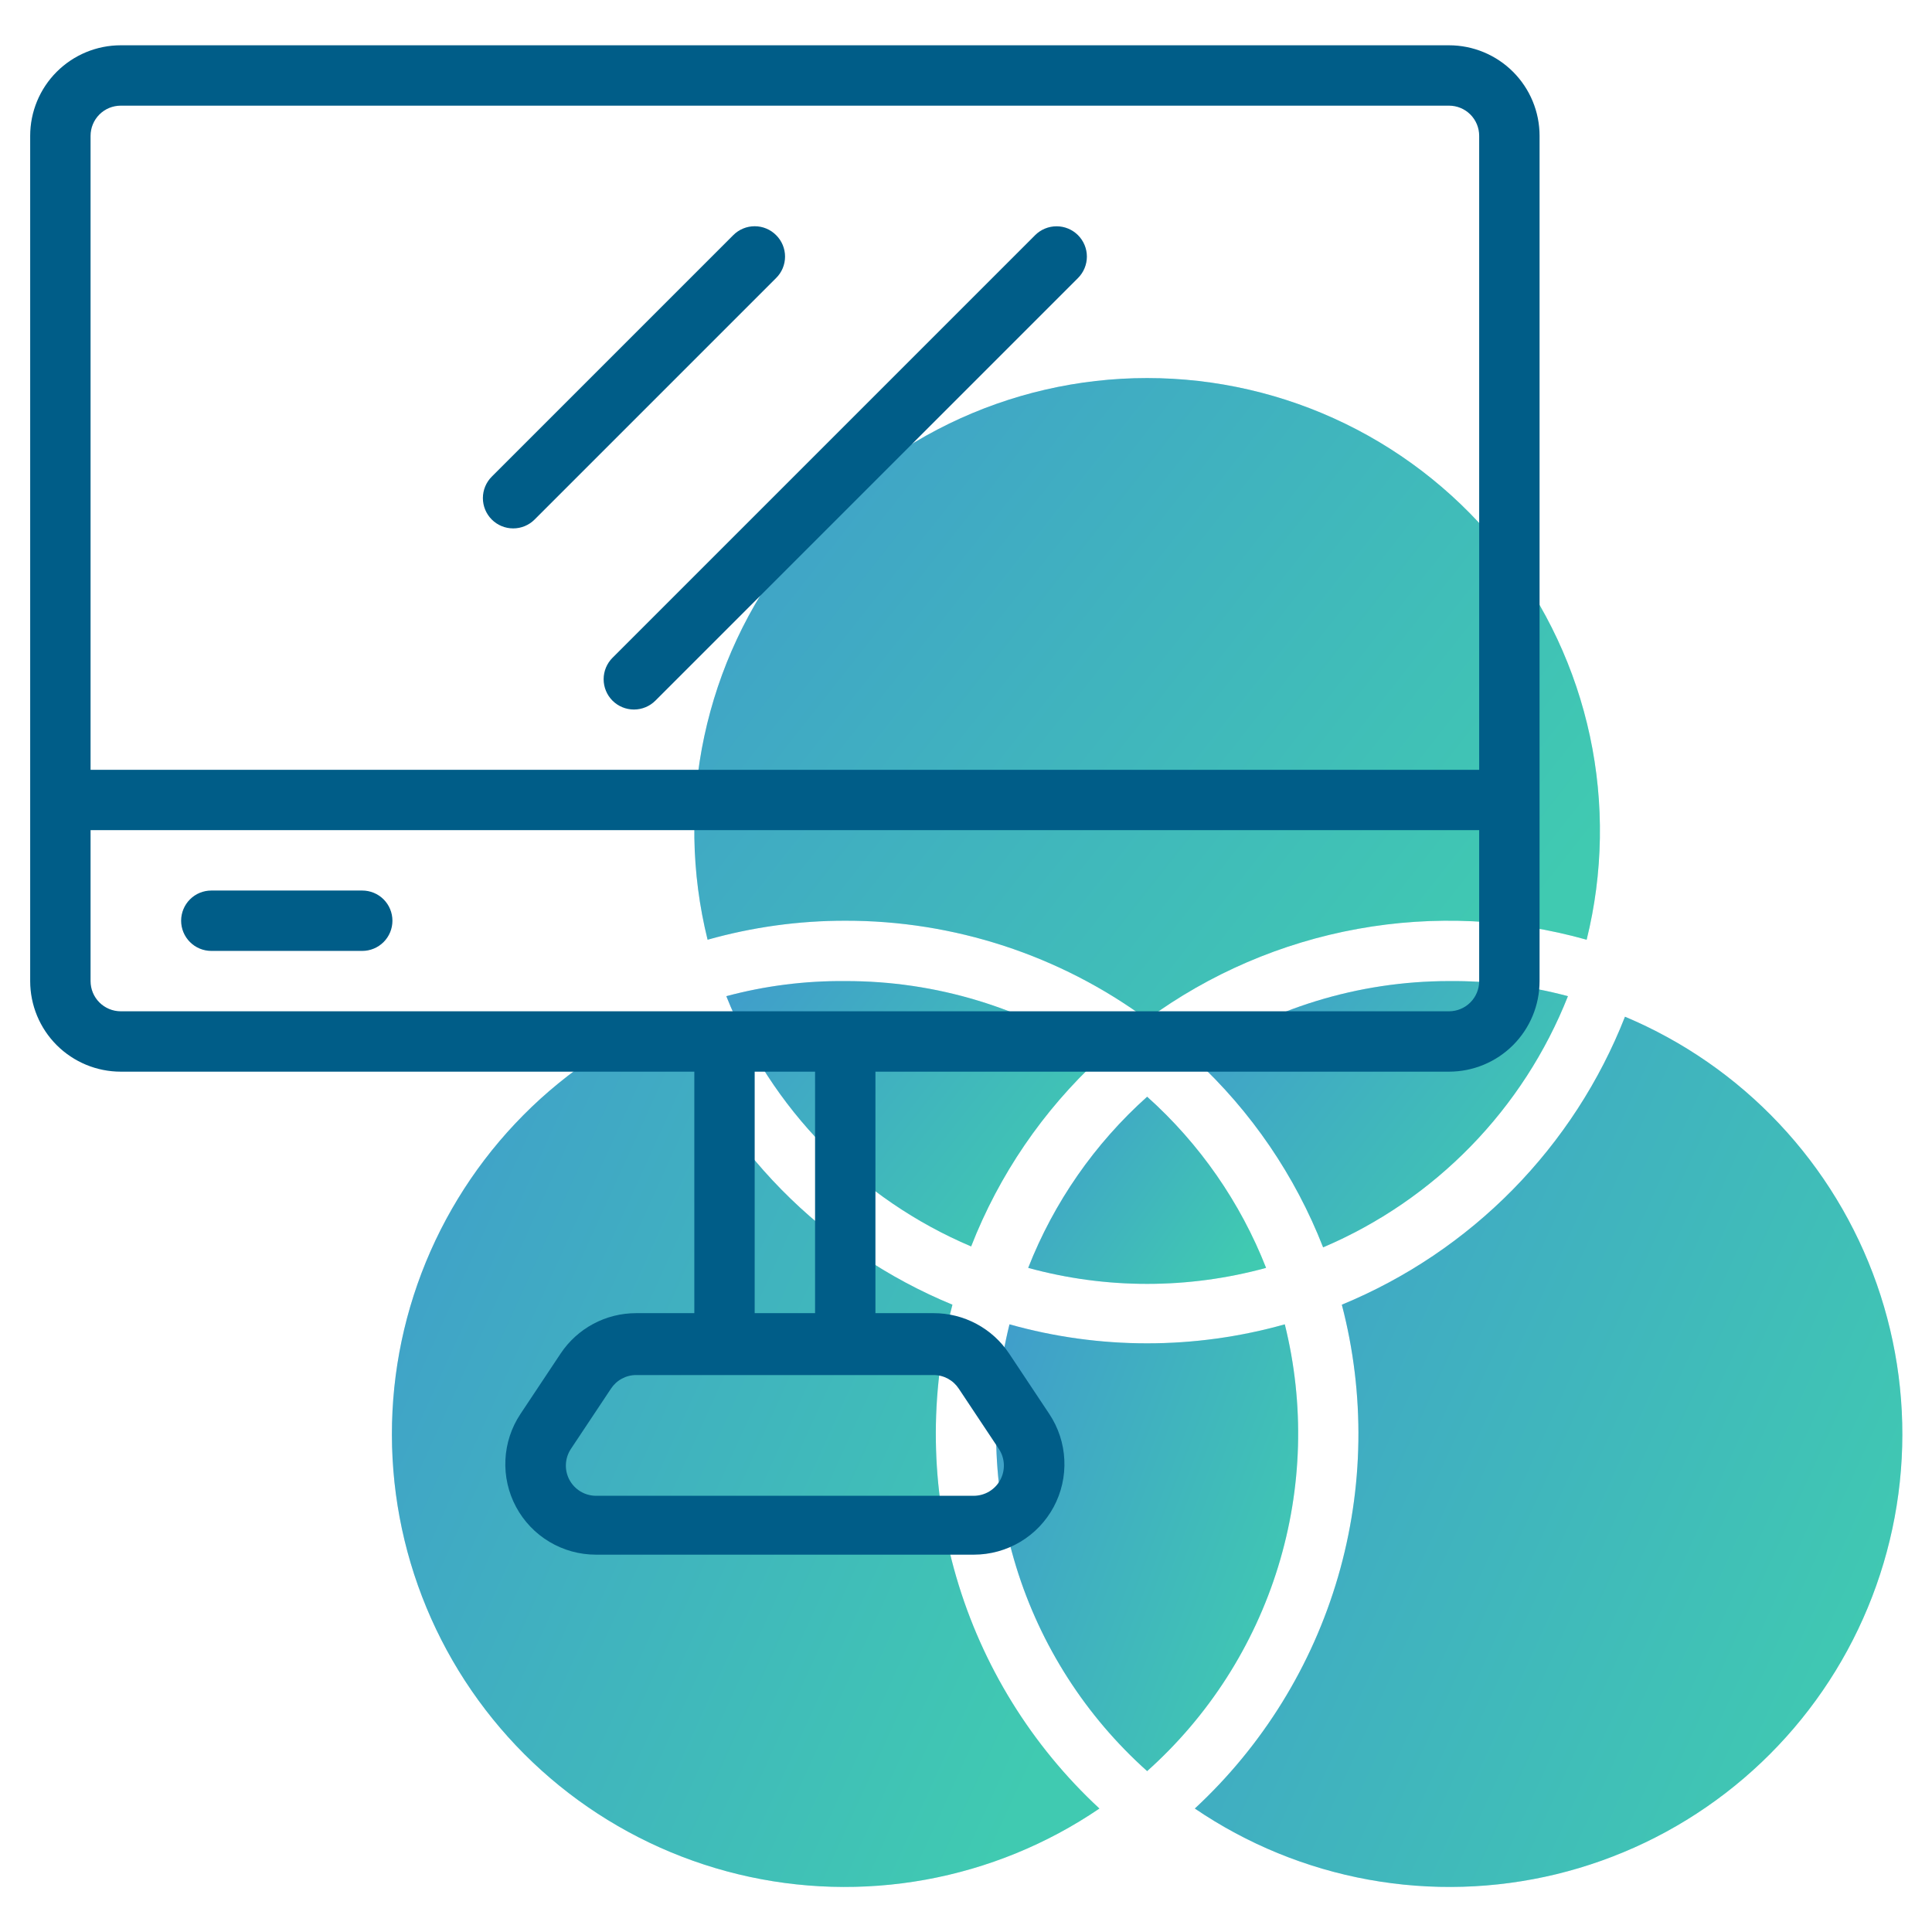 <svg width="100" height="100" viewBox="0 0 100 100" fill="none" xmlns="http://www.w3.org/2000/svg">
<path d="M49.297 67.531C45.976 66.161 42.966 64.135 40.447 61.574C37.929 59.012 35.954 55.968 34.641 52.625C31.622 53.894 28.902 55.781 26.658 58.165C24.413 60.55 22.693 63.378 21.608 66.468C20.523 69.558 20.098 72.84 20.36 76.105C20.622 79.369 21.565 82.542 23.128 85.419C24.691 88.297 26.84 90.815 29.436 92.811C32.032 94.807 35.018 96.237 38.2 97.009C41.383 97.78 44.691 97.876 47.913 97.291C51.135 96.705 54.199 95.451 56.906 93.609C53.397 90.357 50.836 86.215 49.496 81.622C48.156 77.029 48.087 72.159 49.297 67.531Z" fill="#CBEBF5"/>
<path d="M49.297 67.531C45.976 66.161 42.966 64.135 40.447 61.574C37.929 59.012 35.954 55.968 34.641 52.625C31.622 53.894 28.902 55.781 26.658 58.165C24.413 60.55 22.693 63.378 21.608 66.468C20.523 69.558 20.098 72.84 20.36 76.105C20.622 79.369 21.565 82.542 23.128 85.419C24.691 88.297 26.84 90.815 29.436 92.811C32.032 94.807 35.018 96.237 38.2 97.009C41.383 97.78 44.691 97.876 47.913 97.291C51.135 96.705 54.199 95.451 56.906 93.609C53.397 90.357 50.836 86.215 49.496 81.622C48.156 77.029 48.087 72.159 49.297 67.531Z" fill="url(#paint0_linear)"/>
<path d="M66.501 68.547C61.841 69.859 56.91 69.859 52.251 68.547C51.222 72.685 51.343 77.025 52.598 81.1C53.854 85.175 56.197 88.83 59.376 91.672C62.555 88.83 64.898 85.175 66.153 81.1C67.409 77.025 67.529 72.685 66.501 68.547Z" fill="#CBEBF5"/>
<path d="M66.501 68.547C61.841 69.859 56.91 69.859 52.251 68.547C51.222 72.685 51.343 77.025 52.598 81.1C53.854 85.175 56.197 88.83 59.376 91.672C62.555 88.83 64.898 85.175 66.153 81.1C67.409 77.025 67.529 72.685 66.501 68.547Z" fill="url(#paint1_linear)"/>
<path d="M84.109 52.625C82.796 55.968 80.821 59.012 78.302 61.574C75.784 64.135 72.774 66.161 69.453 67.531C70.663 72.159 70.594 77.029 69.254 81.622C67.914 86.215 65.353 90.357 61.844 93.609C64.551 95.451 67.615 96.705 70.837 97.291C74.058 97.876 77.367 97.78 80.55 97.009C83.732 96.237 86.718 94.807 89.314 92.811C91.91 90.815 94.059 88.297 95.622 85.419C97.185 82.542 98.128 79.369 98.39 76.105C98.652 72.84 98.227 69.558 97.142 66.468C96.057 63.378 94.337 60.55 92.092 58.165C89.848 55.781 87.128 53.894 84.109 52.625Z" fill="#CBEBF5"/>
<path d="M84.109 52.625C82.796 55.968 80.821 59.012 78.302 61.574C75.784 64.135 72.774 66.161 69.453 67.531C70.663 72.159 70.594 77.029 69.254 81.622C67.914 86.215 65.353 90.357 61.844 93.609C64.551 95.451 67.615 96.705 70.837 97.291C74.058 97.876 77.367 97.78 80.55 97.009C83.732 96.237 86.718 94.807 89.314 92.811C91.91 90.815 94.059 88.297 95.622 85.419C97.185 82.542 98.128 79.369 98.39 76.105C98.652 72.84 98.227 69.558 97.142 66.468C96.057 63.378 94.337 60.55 92.092 58.165C89.848 55.781 87.128 53.894 84.109 52.625Z" fill="url(#paint2_linear)"/>
<path d="M65.532 65.625C64.2 62.231 62.092 59.197 59.376 56.766C56.66 59.197 54.551 62.231 53.219 65.625C57.249 66.729 61.502 66.729 65.532 65.625Z" fill="#CBEBF5"/>
<path d="M65.532 65.625C64.2 62.231 62.092 59.197 59.376 56.766C56.66 59.197 54.551 62.231 53.219 65.625C57.249 66.729 61.502 66.729 65.532 65.625Z" fill="url(#paint3_linear)"/>
<path d="M81.156 51.562C79.149 51.024 77.078 50.761 75 50.781C70.308 50.783 65.725 52.192 61.844 54.828C64.766 57.527 67.037 60.856 68.484 64.562C71.352 63.342 73.949 61.565 76.124 59.333C78.3 57.102 80.01 54.46 81.156 51.562Z" fill="#CBEBF5"/>
<path d="M81.156 51.562C79.149 51.024 77.078 50.761 75 50.781C70.308 50.783 65.725 52.192 61.844 54.828C64.766 57.527 67.037 60.856 68.484 64.562C71.352 63.342 73.949 61.565 76.124 59.333C78.3 57.102 80.01 54.46 81.156 51.562Z" fill="url(#paint4_linear)"/>
<path d="M37.594 51.562C38.746 54.451 40.458 57.084 42.633 59.307C44.809 61.531 47.403 63.301 50.266 64.515C51.713 60.809 53.984 57.48 56.907 54.781C53.02 52.162 48.437 50.769 43.751 50.781C41.673 50.761 39.602 51.024 37.594 51.562Z" fill="#CBEBF5"/>
<path d="M37.594 51.562C38.746 54.451 40.458 57.084 42.633 59.307C44.809 61.531 47.403 63.301 50.266 64.515C51.713 60.809 53.984 57.48 56.907 54.781C53.02 52.162 48.437 50.769 43.751 50.781C41.673 50.761 39.602 51.024 37.594 51.562Z" fill="url(#paint5_linear)"/>
<path d="M43.75 47.656C49.37 47.647 54.846 49.437 59.375 52.765C62.605 50.396 66.332 48.794 70.274 48.079C74.216 47.364 78.269 47.556 82.125 48.64C82.98 45.187 83.038 41.585 82.295 38.106C81.551 34.627 80.025 31.363 77.833 28.562C75.641 25.76 72.839 23.494 69.641 21.936C66.443 20.378 62.932 19.568 59.375 19.568C55.818 19.568 52.307 20.378 49.109 21.936C45.911 23.494 43.109 25.76 40.917 28.562C38.725 31.363 37.199 34.627 36.455 38.106C35.712 41.585 35.77 45.187 36.625 48.64C38.943 47.986 41.341 47.654 43.75 47.656Z" fill="#CBEBF5"/>
<path d="M43.75 47.656C49.37 47.647 54.846 49.437 59.375 52.765C62.605 50.396 66.332 48.794 70.274 48.079C74.216 47.364 78.269 47.556 82.125 48.64C82.98 45.187 83.038 41.585 82.295 38.106C81.551 34.627 80.025 31.363 77.833 28.562C75.641 25.76 72.839 23.494 69.641 21.936C66.443 20.378 62.932 19.568 59.375 19.568C55.818 19.568 52.307 20.378 49.109 21.936C45.911 23.494 43.109 25.76 40.917 28.562C38.725 31.363 37.199 34.627 36.455 38.106C35.712 41.585 35.77 45.187 36.625 48.64C38.943 47.986 41.341 47.654 43.75 47.656Z" fill="url(#paint6_linear)"/>
<path d="M75 2.344H6.25C5.007 2.344 3.815 2.838 2.935 3.717C2.056 4.596 1.562 5.788 1.562 7.031V50.781C1.562 52.025 2.056 53.217 2.935 54.096C3.815 54.975 5.007 55.469 6.25 55.469H35.938V67.969H32.922C32.149 67.969 31.387 68.159 30.706 68.525C30.024 68.89 29.444 69.418 29.016 70.062L26.938 73.188C26.468 73.894 26.2 74.714 26.16 75.561C26.12 76.408 26.311 77.25 26.711 77.997C27.112 78.744 27.708 79.369 28.436 79.804C29.164 80.239 29.996 80.469 30.844 80.469H50.406C51.254 80.469 52.086 80.239 52.814 79.804C53.542 79.369 54.138 78.744 54.539 77.997C54.94 77.25 55.13 76.408 55.09 75.561C55.05 74.714 54.782 73.894 54.312 73.188L52.234 70.062C51.806 69.418 51.226 68.89 50.544 68.525C49.863 68.159 49.101 67.969 48.328 67.969H45.312V55.469H75C76.243 55.469 77.436 54.975 78.315 54.096C79.194 53.217 79.688 52.025 79.688 50.781V7.031C79.688 5.788 79.194 4.596 78.315 3.717C77.436 2.838 76.243 2.344 75 2.344ZM4.688 7.031C4.688 6.617 4.852 6.219 5.145 5.926C5.438 5.633 5.836 5.469 6.25 5.469H75C75.414 5.469 75.812 5.633 76.105 5.926C76.398 6.219 76.562 6.617 76.562 7.031V39.844H4.688V7.031ZM49.625 71.875L51.703 75C51.858 75.235 51.946 75.507 51.959 75.788C51.972 76.07 51.908 76.349 51.776 76.597C51.643 76.845 51.446 77.053 51.204 77.198C50.963 77.343 50.688 77.42 50.406 77.422H30.844C30.562 77.42 30.287 77.343 30.046 77.198C29.805 77.053 29.607 76.845 29.474 76.597C29.341 76.349 29.278 76.07 29.291 75.788C29.304 75.507 29.392 75.235 29.547 75L31.625 71.875C31.767 71.66 31.959 71.483 32.185 71.361C32.411 71.238 32.664 71.173 32.922 71.172H48.328C48.586 71.173 48.839 71.238 49.065 71.361C49.291 71.483 49.483 71.66 49.625 71.875ZM42.188 67.969H39.062V55.469H42.188V67.969ZM76.562 50.781C76.562 51.196 76.398 51.593 76.105 51.886C75.812 52.179 75.414 52.344 75 52.344H6.25C5.836 52.344 5.438 52.179 5.145 51.886C4.852 51.593 4.688 51.196 4.688 50.781V42.969H76.562V50.781Z" fill="#005D88"/>
<path d="M10.938 49.219H18.75C19.164 49.219 19.562 49.054 19.855 48.761C20.148 48.468 20.312 48.071 20.312 47.656C20.312 47.242 20.148 46.844 19.855 46.551C19.562 46.258 19.164 46.094 18.75 46.094H10.938C10.523 46.094 10.126 46.258 9.833 46.551C9.54 46.844 9.375 47.242 9.375 47.656C9.375 48.071 9.54 48.468 9.833 48.761C10.126 49.054 10.523 49.219 10.938 49.219Z" fill="#005D88"/>
<path d="M40.172 12.172C40.027 12.025 39.854 11.909 39.664 11.83C39.473 11.75 39.269 11.71 39.063 11.71C38.856 11.71 38.652 11.75 38.462 11.83C38.271 11.909 38.099 12.025 37.953 12.172L25.453 24.672C25.159 24.966 24.994 25.365 24.994 25.781C24.994 26.197 25.159 26.596 25.453 26.89C25.747 27.185 26.147 27.35 26.563 27.35C26.979 27.35 27.378 27.185 27.672 26.89L40.172 14.39C40.319 14.245 40.435 14.072 40.514 13.882C40.593 13.692 40.634 13.487 40.634 13.281C40.634 13.075 40.593 12.871 40.514 12.68C40.435 12.49 40.319 12.317 40.172 12.172Z" fill="#005D88"/>
<path d="M53.578 12.172L31.703 34.047C31.409 34.341 31.244 34.74 31.244 35.156C31.244 35.572 31.409 35.972 31.703 36.266C31.997 36.56 32.397 36.725 32.813 36.725C33.229 36.725 33.628 36.56 33.922 36.266L55.797 14.391C55.943 14.245 56.058 14.072 56.137 13.882C56.216 13.691 56.257 13.487 56.257 13.281C56.257 13.075 56.216 12.871 56.137 12.681C56.058 12.491 55.943 12.318 55.797 12.172C55.651 12.026 55.478 11.911 55.288 11.832C55.098 11.753 54.894 11.713 54.688 11.713C54.482 11.713 54.278 11.753 54.087 11.832C53.897 11.911 53.724 12.026 53.578 12.172Z" fill="#005D88"/>
<defs>
<linearGradient id="paint0_linear" x1="23.04" y1="52.05" x2="63.321" y2="70.347" gradientUnits="userSpaceOnUse">
<stop stop-color="#409FCA"/>
<stop offset="1" stop-color="#40CAB1"/>
</linearGradient>
<linearGradient id="paint1_linear" x1="52.735" y1="68.252" x2="70.889" y2="75.109" gradientUnits="userSpaceOnUse">
<stop stop-color="#409FCA"/>
<stop offset="1" stop-color="#40CAB1"/>
</linearGradient>
<linearGradient id="paint2_linear" x1="64.598" y1="52.05" x2="104.88" y2="70.347" gradientUnits="userSpaceOnUse">
<stop stop-color="#409FCA"/>
<stop offset="1" stop-color="#40CAB1"/>
</linearGradient>
<linearGradient id="paint3_linear" x1="54.145" y1="56.642" x2="65.006" y2="64.354" gradientUnits="userSpaceOnUse">
<stop stop-color="#409FCA"/>
<stop offset="1" stop-color="#40CAB1"/>
</linearGradient>
<linearGradient id="paint4_linear" x1="63.296" y1="50.604" x2="79.184" y2="63.042" gradientUnits="userSpaceOnUse">
<stop stop-color="#409FCA"/>
<stop offset="1" stop-color="#40CAB1"/>
</linearGradient>
<linearGradient id="paint5_linear" x1="39.047" y1="50.605" x2="54.894" y2="63.053" gradientUnits="userSpaceOnUse">
<stop stop-color="#409FCA"/>
<stop offset="1" stop-color="#40CAB1"/>
</linearGradient>
<linearGradient id="paint6_linear" x1="39.464" y1="19.144" x2="77.802" y2="49.389" gradientUnits="userSpaceOnUse">
<stop stop-color="#409FCA"/>
<stop offset="1" stop-color="#40CAB1"/>
</linearGradient>
</defs>
</svg>
